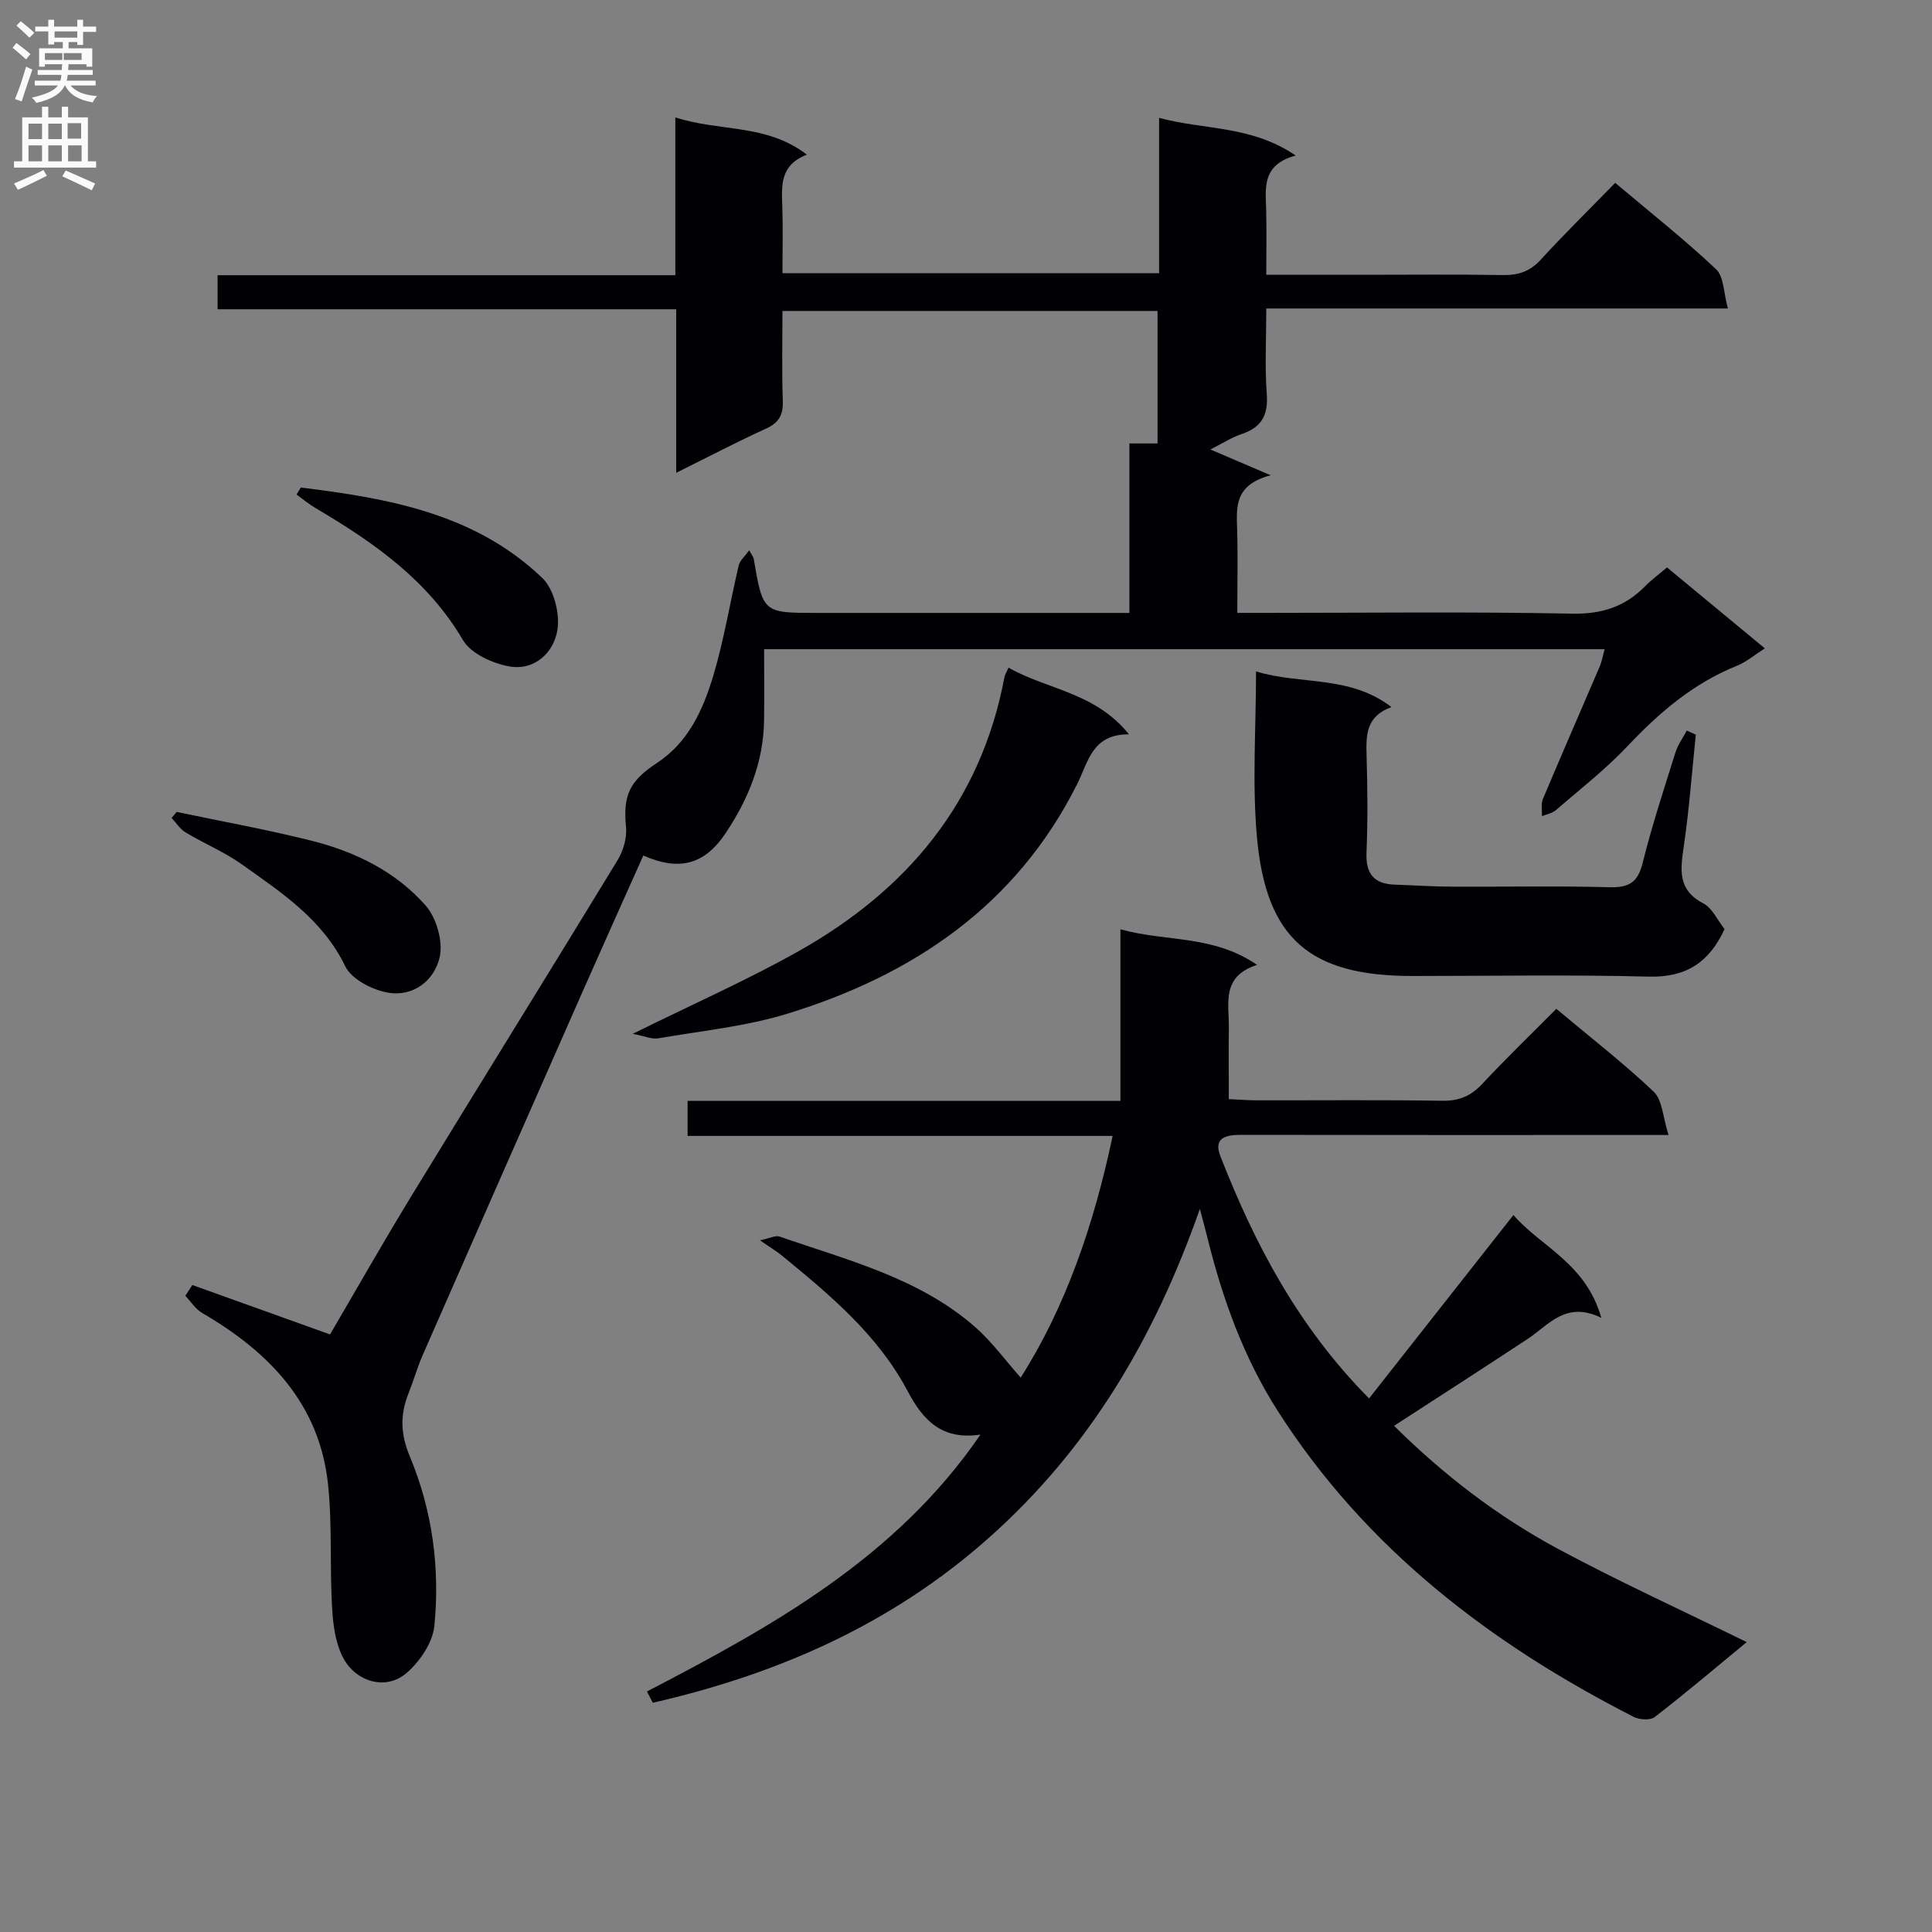 <svg enable-background="new 0 0 400 400" viewBox="0 0 400 400" xmlns="http://www.w3.org/2000/svg"><rect x="0" y="0" width="400" height="400" fill="#808080" stroke="none"/><g fill="#010105"><path d="m133.19 177.13c-4.12 9.22-8.27 18.43-12.35 27.68-11.13 25.23-22.25 50.47-33.32 75.73-1.13 2.58-1.89 5.32-2.94 7.94-1.76 4.38-1.67 8.42.23 12.96 4.7 11.22 6.31 23.16 5.12 35.19-.34 3.43-2.97 7.31-5.68 9.68-3.88 3.4-9.1 2.2-12.05-1.34-2.26-2.71-3.09-7.13-3.36-10.87-.64-8.89.01-17.89-.92-26.74-1.75-16.71-12.19-27.44-26.06-35.52-1.38-.8-2.33-2.35-3.49-3.55.48-.75.97-1.49 1.45-2.24 9.27 3.32 18.53 6.65 28.51 10.23 5.19-8.85 10.89-18.91 16.92-28.78 14.13-23.14 28.46-46.16 42.56-69.32 1.2-1.96 2.02-4.65 1.8-6.89-.65-6.65.7-9.58 6.45-13.36 6.49-4.26 9.54-11.08 11.64-18.1 2.22-7.44 3.45-15.17 5.24-22.75.24-1.03 1.26-1.87 2.16-3.15.64 1.15.88 1.41.94 1.71 1.92 11.26 1.92 11.26 13.19 11.26h64.6c0-11.76 0-23.31 0-35.09h5.83c0-9.15 0-18.08 0-27.43-25.53 0-51.24 0-77.66 0 0 6.1-.15 12.37.07 18.62.1 2.89-.78 4.51-3.47 5.74-6.03 2.74-11.9 5.83-18.6 9.15 0-11.55 0-22.41 0-33.86-31.97 0-63.35 0-94.95 0 0-2.54 0-4.49 0-7.05h94.77c0-11.02 0-21.43 0-32.68 9.2 3.02 18.85 1.25 27.23 7.72-5.62 2.17-5.23 6.46-5.08 10.78.15 4.47.03 8.95.03 13.76h77.98c0-10.58 0-21 0-32.16 9.39 2.55 19 1.5 28.29 7.8-7.1 1.92-6.23 6.74-6.12 11.32.1 4.28.02 8.57.02 13.37h20.44c9.5 0 19-.11 28.5.06 3.22.06 5.64-.73 7.88-3.18 4.93-5.38 10.15-10.5 15.42-15.91 7.3 6.15 14.36 11.73 20.88 17.88 1.64 1.55 1.56 4.93 2.45 8.13-32.35 0-63.62 0-95.57 0 0 6.19-.32 11.99.1 17.73.32 4.34-1.06 6.87-5.16 8.25-2.17.73-4.15 2.02-6.51 3.21 3.84 1.64 7.3 3.12 12.48 5.34-7.47 1.96-7.09 6.47-6.95 11.05.18 5.62.04 11.24.04 17.44h5.88c21.16 0 42.33-.26 63.49.16 6.16.12 10.93-1.46 15.1-5.71 1.26-1.29 2.74-2.36 4.5-3.86 6.7 5.54 13.31 11.01 20.25 16.76-2.19 1.39-3.84 2.82-5.75 3.59-9.01 3.61-16.08 9.66-22.66 16.63-4.55 4.82-9.84 8.94-14.88 13.29-.75.64-1.89.83-2.85 1.23.04-1.18-.25-2.51.18-3.53 3.86-9.19 7.86-18.31 11.78-27.47.44-1.02.61-2.14 1.01-3.57-57.99 0-115.57 0-174.02 0 0 4.95.06 9.87-.01 14.8-.13 8.6-3.25 16.23-7.94 23.26-4.34 6.53-9.59 7.95-17.06 4.66z"/><path d="m231.97 192.4c9.45 2.64 19.16 1.1 28.29 7.37-7.45 2.4-5.79 7.97-5.84 12.91-.05 4.8-.01 9.6-.01 14.88 2.23.1 3.99.25 5.75.25 12.83.02 25.67-.11 38.5.09 3.48.05 5.91-1.01 8.25-3.52 4.88-5.23 10.04-10.2 15.31-15.51 6.88 5.77 13.82 11.15 20.17 17.16 1.79 1.69 1.86 5.2 3.06 8.96-3.05 0-4.78 0-6.52 0-27.33 0-54.67.02-82-.03-3.14-.01-5.75.61-4.27 4.4 7.12 18.21 16.1 35.33 30.79 50.17 9.89-12.57 19.61-24.92 29.89-37.97 5.54 6.46 15.01 9.95 18.19 21.28-7.34-3.58-10.84 1.46-15.23 4.36-9.11 6.01-18.29 11.91-27.67 18 10.16 10.09 21.48 18.8 34.11 25.57 12.55 6.72 25.52 12.65 38.9 19.21-6.48 5.34-12.65 10.57-19.04 15.51-.92.72-3.17.58-4.36-.03-29.68-15.14-55.5-34.88-73.69-63.33-7.04-11.01-11.45-23.23-14.57-35.9-.36-1.44-.75-2.88-1.56-5.93-9.49 27.01-23.06 49.74-43.63 68.04-20.28 18.05-43.91 28.3-69.64 34.2-.4-.78-.8-1.56-1.2-2.34 26.03-13.53 51.59-27.67 69.04-53.18-7.96 1.18-11.85-2.9-15.1-9.05-6.11-11.56-16.02-19.84-25.96-27.98-1.11-.91-2.36-1.65-4.59-3.2 2.14-.44 3.25-1.06 4.05-.78 14.08 4.9 28.81 8.54 40.42 18.66 3.54 3.09 6.36 7.01 9.51 10.55 9.22-14.46 15.14-31.53 19.04-50.04-29.52 0-58.58 0-88 0 0-2.52 0-4.58 0-7.26h89.61c0-11.99 0-23.4 0-35.52z"/><path d="m351.1 152.1c-.8 7.71-1.37 15.46-2.49 23.13-.7 4.82-1.33 9.01 4.05 11.81 1.87.98 2.94 3.49 4.39 5.32-3.16 6.85-7.91 10.04-15.68 9.84-16.3-.43-32.63-.13-48.94-.13-21.21 0-30.31-7.67-32.2-28.81-1-11.2-.18-22.57-.18-34.25 9.25 2.83 19.35.71 28.03 7.38-5.36 1.95-5.26 5.93-5.14 10.13.19 6.65.26 13.33-.02 19.97-.19 4.45 1.56 6.53 5.91 6.67 3.81.12 7.63.39 11.44.41 10.99.06 21.98-.17 32.96.12 4 .11 5.86-.97 6.86-5.01 1.92-7.72 4.41-15.3 6.79-22.89.5-1.6 1.55-3.02 2.35-4.53.63.28 1.25.56 1.87.84z"/><path d="m131 214.04c12.48-6.17 23.74-11.14 34.41-17.15 22.38-12.6 37.69-30.8 42.55-56.7.09-.46.37-.88.85-1.96 7.98 4.56 17.9 5.07 24.94 13.81-7.64-.08-8.44 5.72-10.71 10.25-12.6 25.16-33.92 39.55-59.97 47.57-8.65 2.66-17.85 3.57-26.83 5.12-1.3.22-2.78-.47-5.24-.94z"/><path d="m36.57 168.1c9.36 1.97 18.8 3.66 28.07 6 8.99 2.27 17.34 6.39 23.49 13.39 2.25 2.56 3.63 7.44 2.9 10.69-1.1 4.83-5.5 8.32-10.86 7.31-3.21-.6-7.41-2.78-8.7-5.45-4.71-9.71-13.17-15.22-21.38-21.07-3.62-2.58-7.83-4.32-11.66-6.62-1.15-.69-1.94-1.99-2.9-3 .34-.42.69-.83 1.04-1.25z"/><path d="m62.28 100.94c18.14 2.23 36.07 5.38 49.99 18.72 2.4 2.29 3.67 7.32 3.14 10.73-.73 4.69-4.7 8.5-9.93 7.59-3.5-.61-7.99-2.66-9.64-5.47-7.31-12.45-18.48-20.21-30.43-27.27-1.41-.83-2.68-1.89-4.02-2.85.29-.48.59-.96.89-1.45z"/></g><path d="m2.6 9.9.8-1c.9.7 1.9 1.4 2.9 2.3l-.9 1.1c-1.1-1-2-1.8-2.8-2.4zm.5 10.6c.9-2.1 1.6-4.3 2.3-6.7.4.2.8.4 1.3.6-.7 2.1-1.5 4.3-2.2 6.6zm.3-15.2.9-.9c1 .8 2 1.6 2.8 2.4l-1 1c-.9-.9-1.8-1.7-2.7-2.5zm12.6-1.2h1.2v1.4h2.7v1.1h-2.7v2.7h-1.2v-.6h-1.8v1.3h4.9v3.8h-1.2v-.5h-3.7c0 .4-.1.9-.1 1.2h5.1v1h-5.2c0 .5-.1.9-.2 1.2h6v1h-5.2c1.1 1.3 2.9 2 5.5 2.2-.4.4-.7.8-.9 1.3-2.9-.5-4.8-1.6-5.7-3.5h-.1c-.8 1.7-2.7 2.9-5.9 3.6-.2-.4-.6-.8-.9-1.1 2.8-.6 4.6-1.4 5.4-2.5h-4.8v-1h5.3c.1-.3.2-.7.2-1.2h-4.9v-1h5c0-.4 0-.8.1-1.2h-3.6v.5h-1.2v-3.8h4.9v-1.3h-1.8v.5h-1.2v-2.7h-2.7v-1h2.7v-1.4h1.2v1.4h4.8zm-6.7 8.3h3.6c0-.4 0-.9 0-1.4h-3.6zm1.9-4.6h4.8v-1.3h-4.7v1.3zm6.7 3.2h-4.7v1.4h3.7v-1.4z" fill="#fbfafa"/><path d="m8.7 22.1h1.3v2.2h2.8v-2.2h1.3v2.2h4.1v9.1h1.7v1.3h-17v-1.3h1.7v-9.1h4.1zm.3 13.1.7 1.2c-1.8.9-3.8 1.9-6 2.9-.2-.4-.5-.8-.8-1.3 2.3-1 4.4-1.9 6.1-2.8zm-3.1-6.4h2.8v-3.2h-2.8zm0 4.6h2.8v-3.3h-2.8zm4.1-4.6h2.8v-3.2h-2.8zm0 4.6h2.8v-3.3h-2.8zm3.6 1.9c2.1.9 4.1 1.8 6.1 2.7l-.7 1.4c-2.2-1.1-4.2-2-6.1-2.9zm3.2-9.8h-2.8v3.2h2.8v-3.1zm-2.7 7.9h2.8v-3.3h-2.8z" fill="#fbfafa"/></svg>